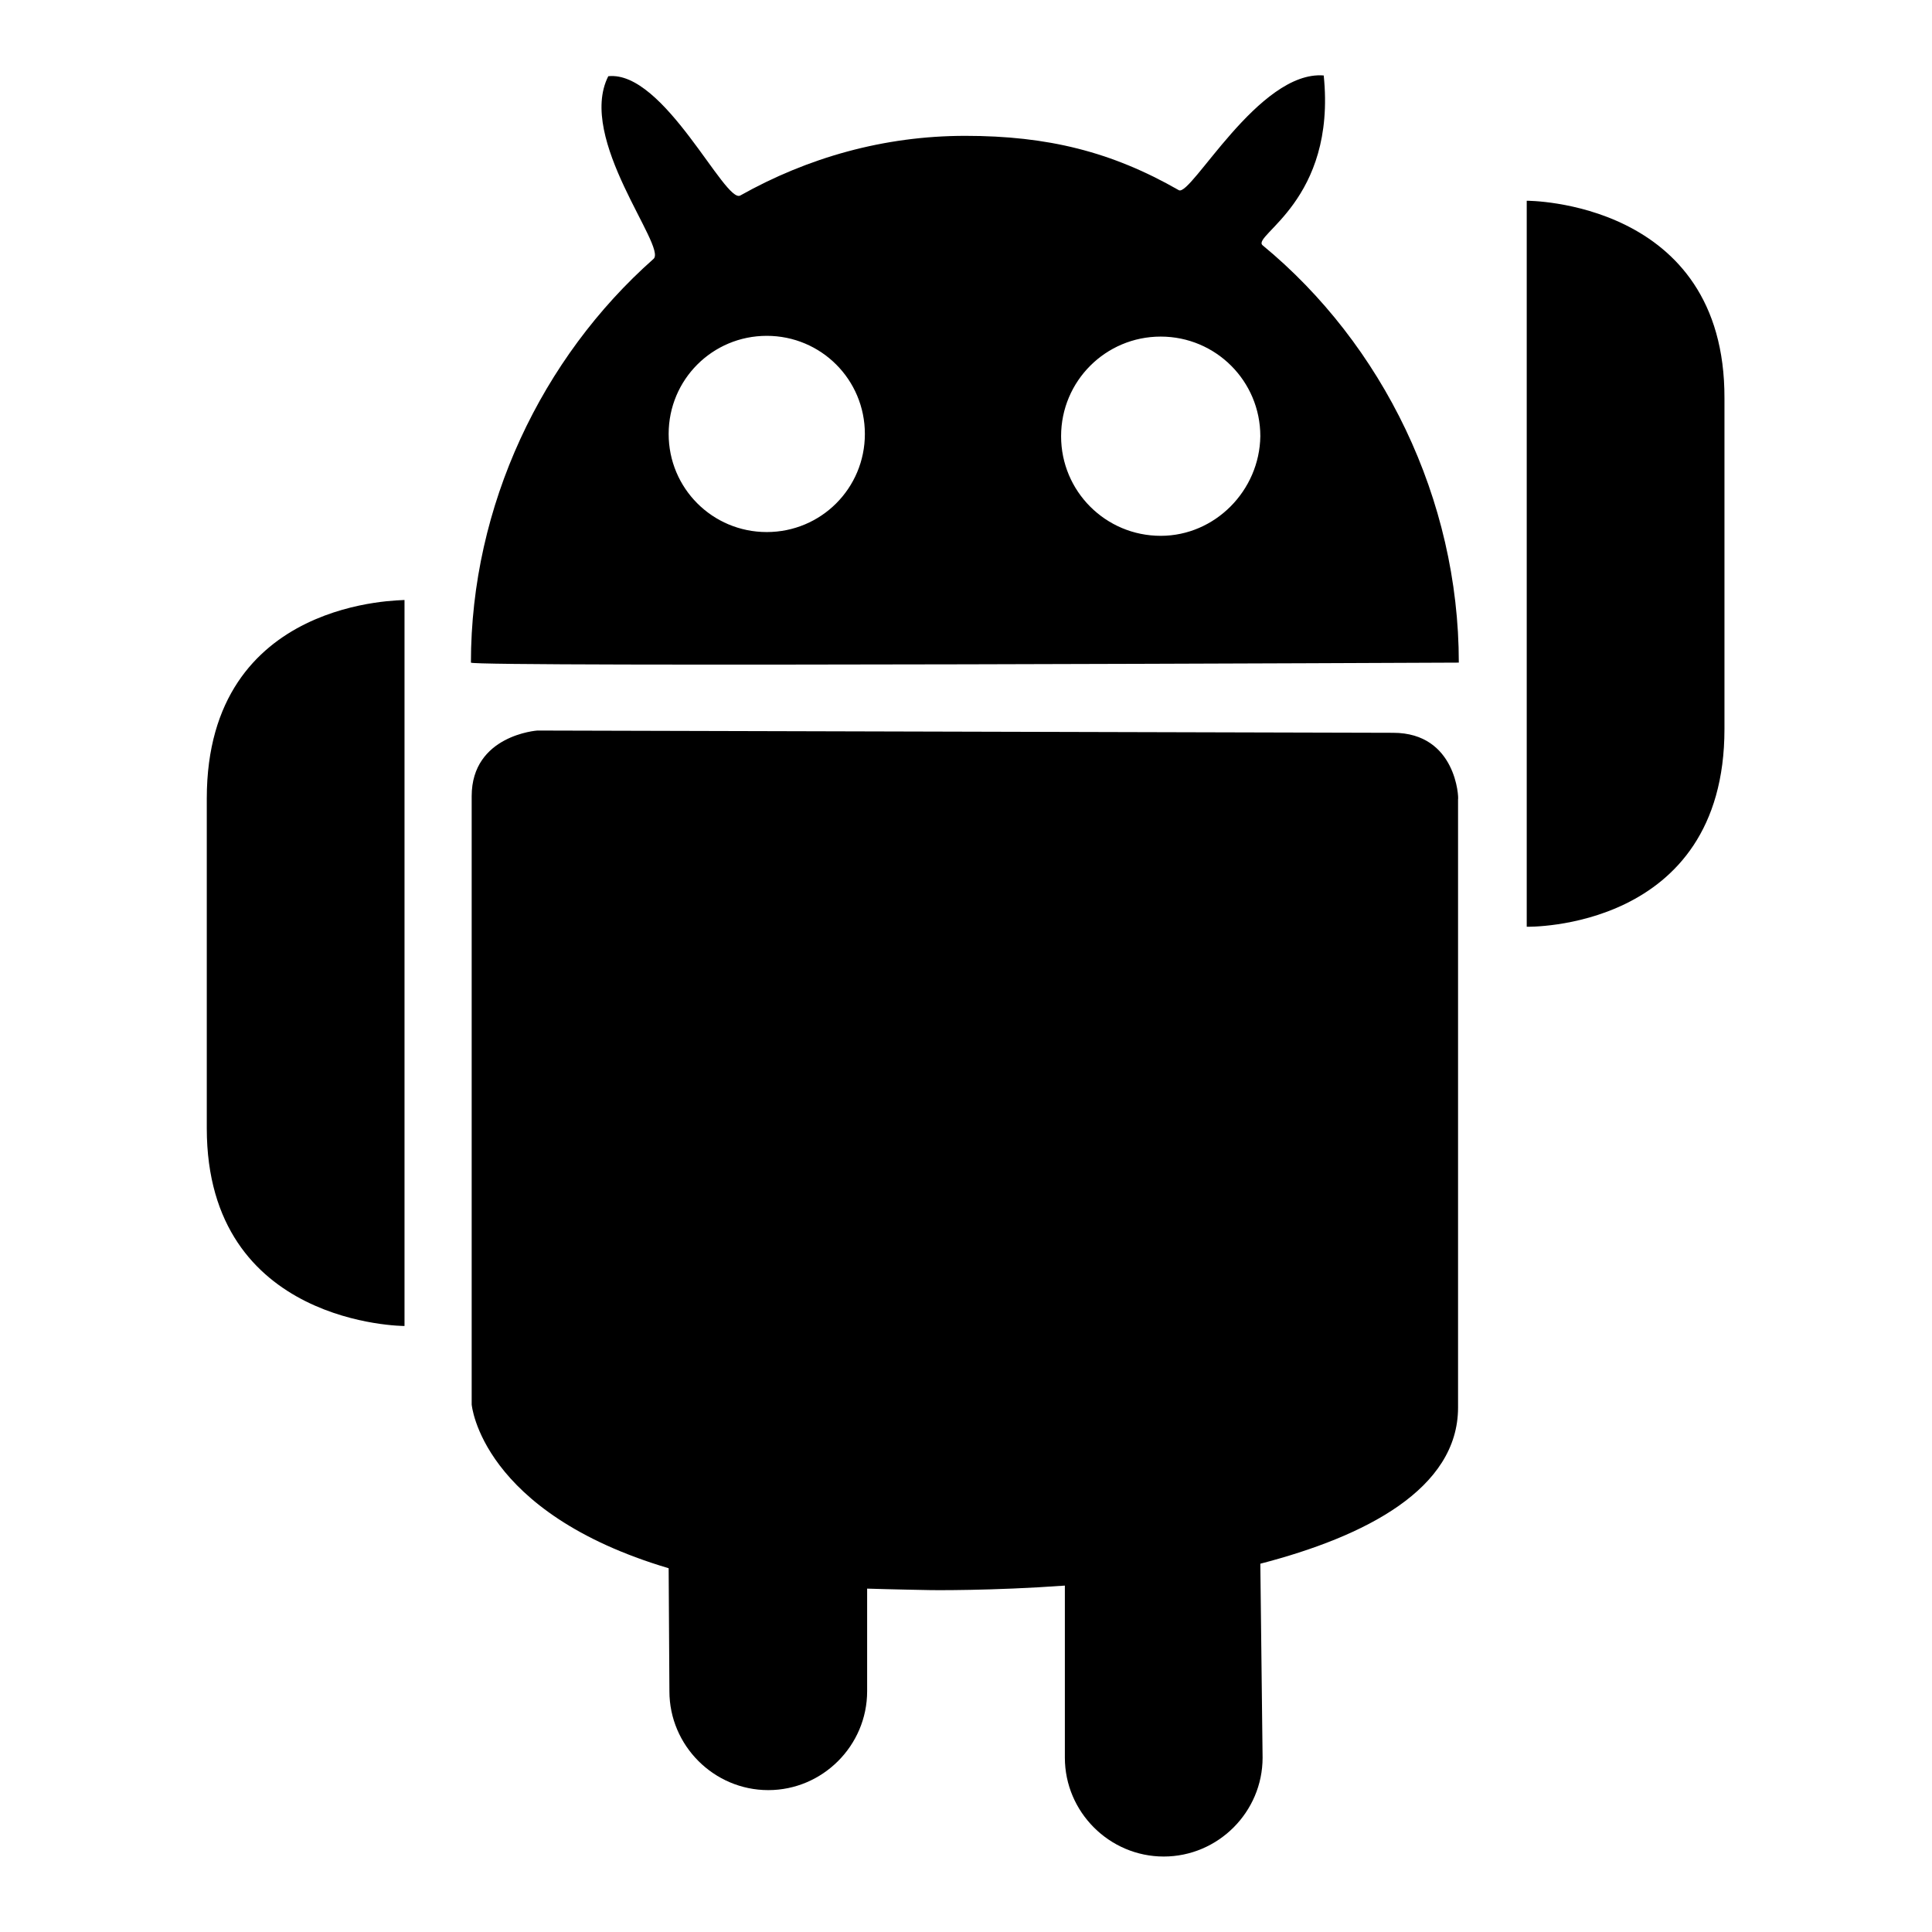 <?xml version="1.0" encoding="utf-8"?>
<!-- Svg Vector Icons : http://www.onlinewebfonts.com/icon -->
<!DOCTYPE svg PUBLIC "-//W3C//DTD SVG 1.1//EN" "http://www.w3.org/Graphics/SVG/1.1/DTD/svg11.dtd">
<svg version="1.1" xmlns="http://www.w3.org/2000/svg" xmlns:xlink="http://www.w3.org/1999/xlink" x="0px" y="0px" viewBox="0 0 256 256" enable-background="new 0 0 256 256" xml:space="preserve">
<g><g><g><path fill="#000000" d="M184.6,97.1L71.2,96.8c0,0-8.7,0.6-8.7,8.7v80.6c0,0,1.2,14.3,26.1,21.7l0.1,16.3c0,7.2,5.9,13.1,13.1,13.1c7.2,0,13.1-5.9,13.1-13.1l0-13.6c3,0.1,8.5,0.2,8.5,0.2s8,0.1,17.7-0.6l0,22.8c0,7.2,5.9,13.1,13.1,13.1s13.1-5.9,13.1-13.1l-0.3-25.7c13.9-3.6,26.2-9.9,26.2-20.7v-80.6C193.3,105.8,193,97.1,184.6,97.1L184.6,97.1z M27.4,105.8v43.7c0,26.2,26.2,26.2,26.2,26.2V79.5C53.7,79.6,27.4,79,27.4,105.8L27.4,105.8z M202.3,26.6v96.2c0,0,26.2,0.6,26.2-26.2V52.8C228.6,26.5,202.3,26.6,202.3,26.6z M167.3,32.5c-1.5-1.3,9.8-5.9,8.1-22.5c-8.6-0.7-17.6,16.1-19.2,15.2c-8.9-5.1-17.4-7.2-28.3-7.2c-10.8,0-20.9,2.9-29.8,7.9C96.1,27.1,88,9.3,80.6,10.1c-4.2,8.3,7.8,22.6,6,24.2C71.8,47.4,62.4,67,62.4,87.8c0,0.6,130.9,0,130.9,0C193.3,66.1,183.2,45.6,167.3,32.5L167.3,32.5z M101.6,70.5c-7.2,0-13-5.8-13-13c0-7.2,5.8-13,13-13c7.2,0,13,5.8,13,13C114.6,64.7,108.8,70.5,101.6,70.5z M153.8,71c-7.3,0-13.2-5.9-13.2-13.2c0-7.3,5.9-13.2,13.2-13.2c7.3,0,13.2,5.9,13.2,13.2C166.9,65,161,71,153.8,71z"/></g></g></g>
</svg>